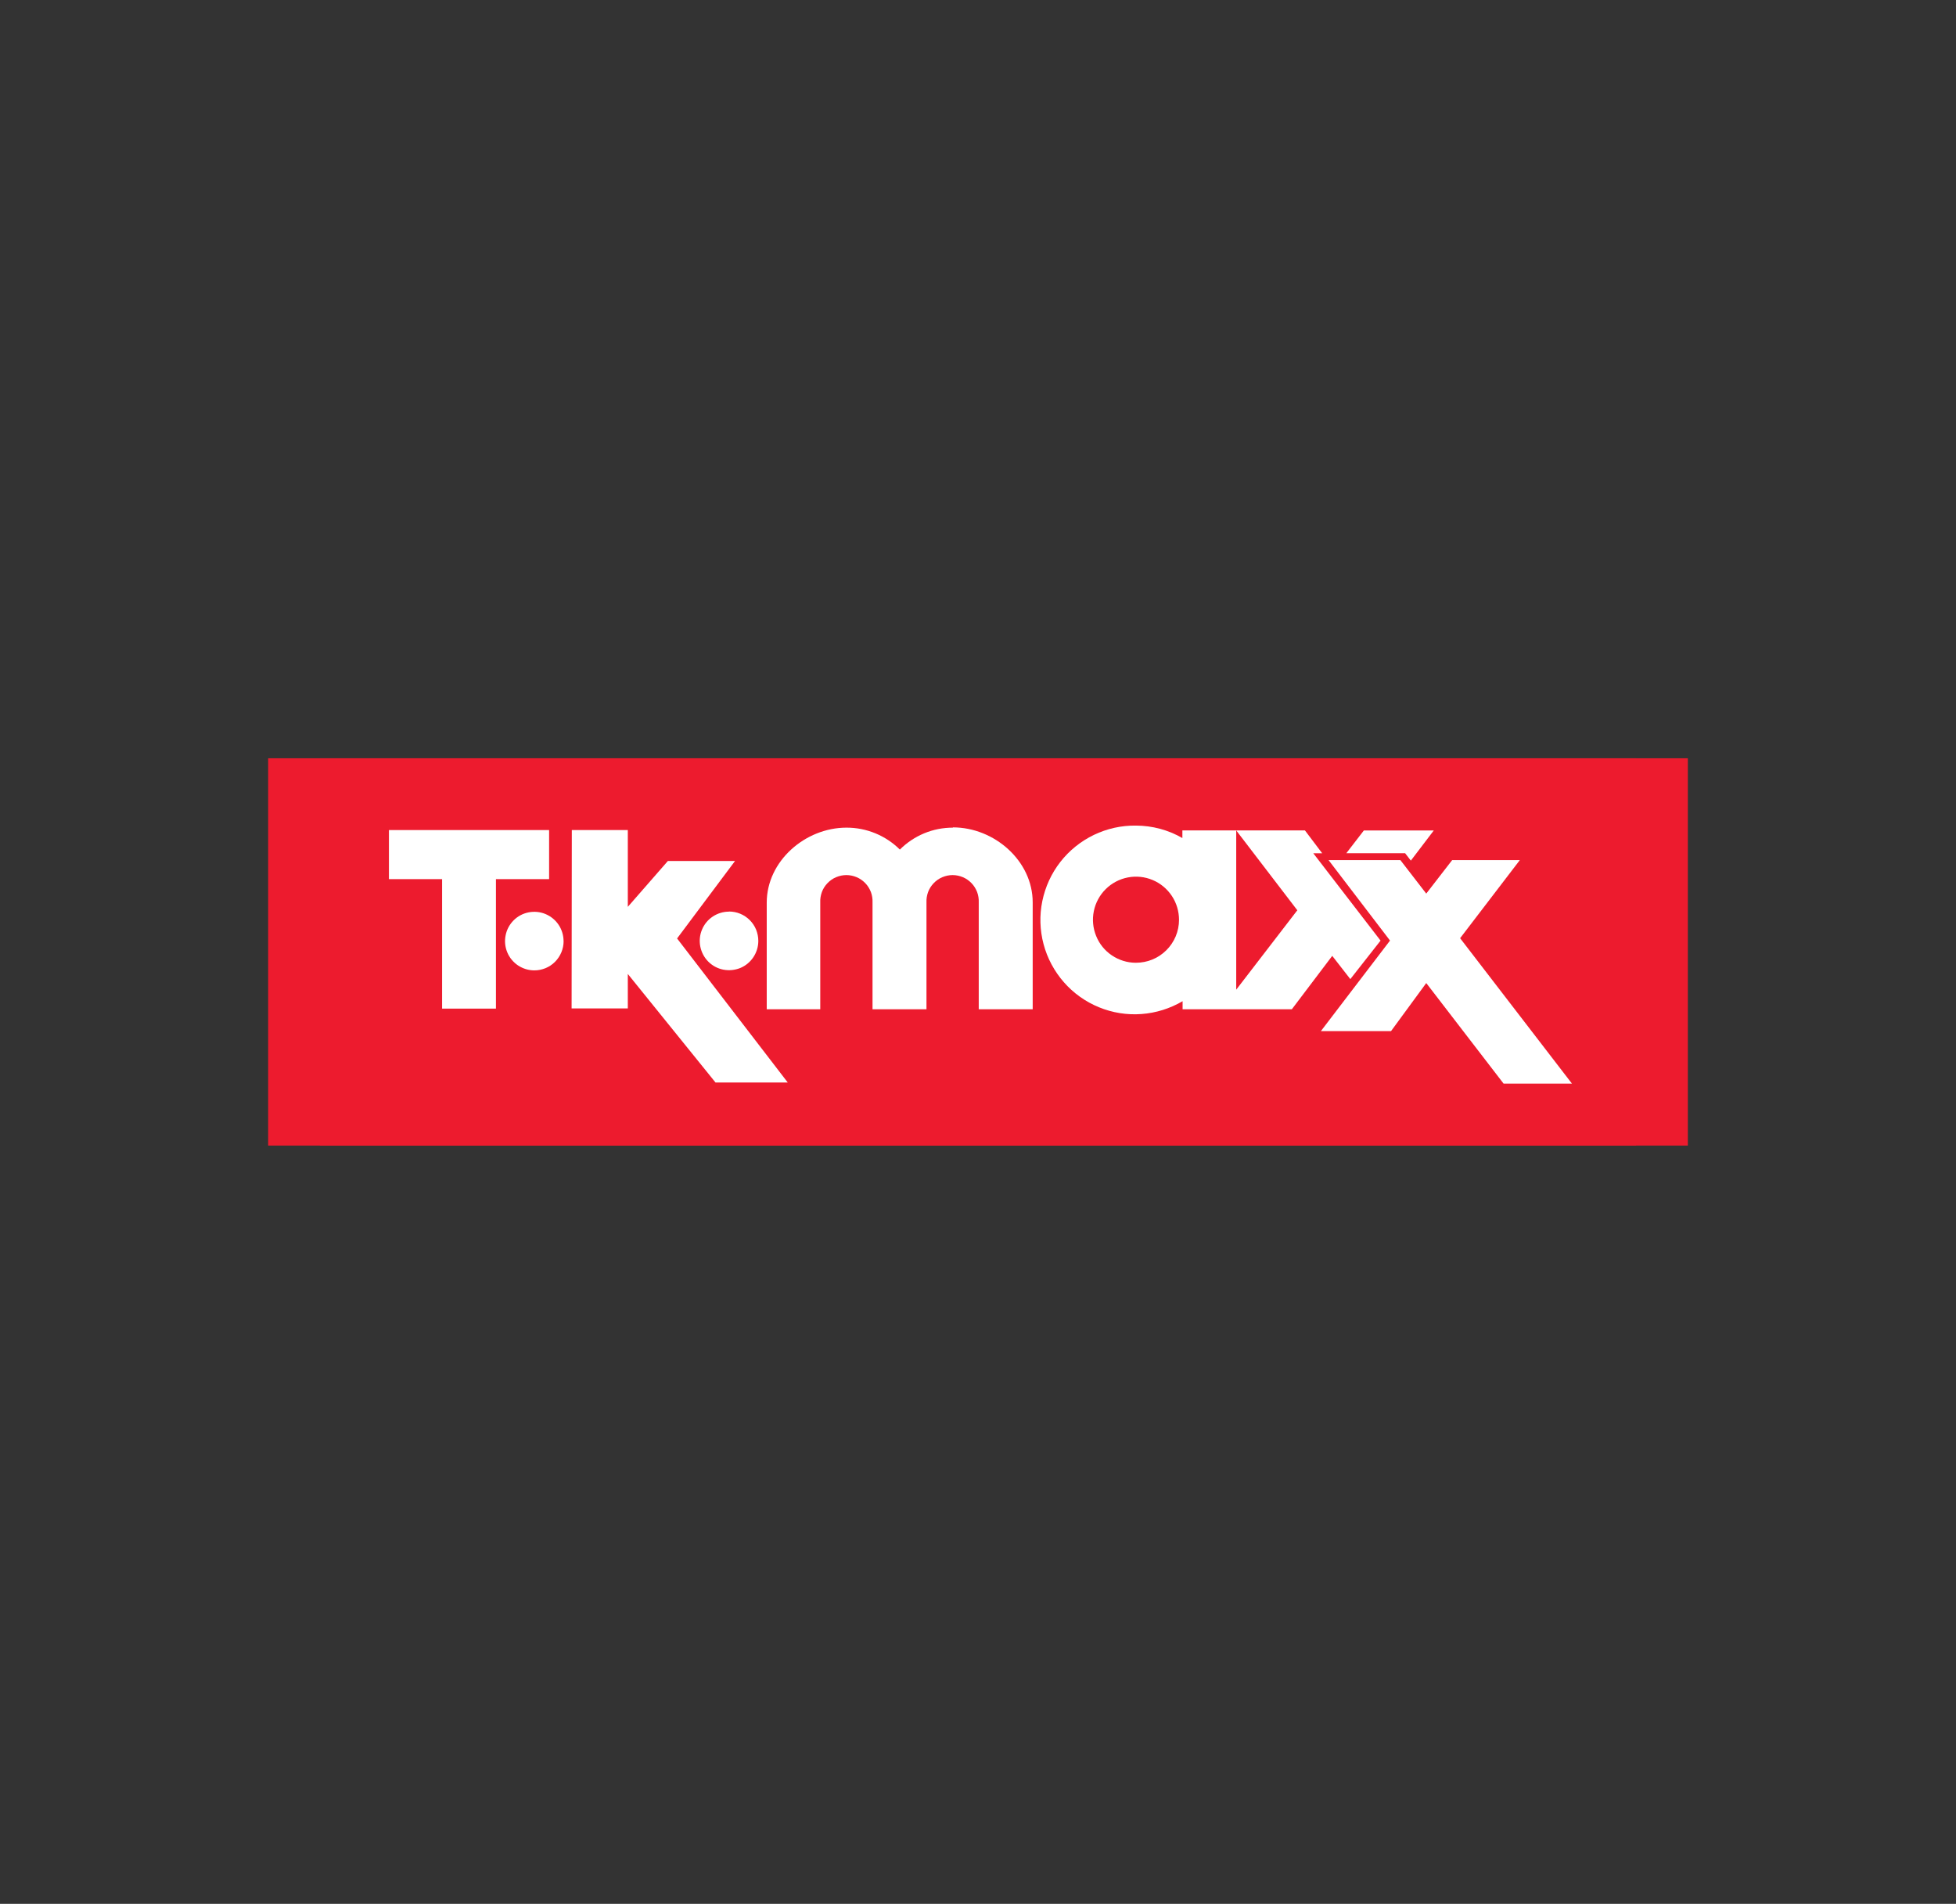 <?xml version="1.0" encoding="UTF-8"?>
<svg id="Laag_1" data-name="Laag 1" xmlns="http://www.w3.org/2000/svg" viewBox="0 0 372 362">
  <rect x="0" y="0" width="372" height="362" fill="#333333" stroke="none"/>
  <defs>
    <style>
      .cls-1 {
        fill-rule: evenodd;
      }

      .cls-1, .cls-2 {
        fill: #fff;
      }

      .cls-3 {
        fill: #ed1b2e;
      }
    </style>
  </defs>
  <rect class="cls-3" x="51" y="144.18" width="270" height="73.64"/>
  <path class="cls-3" d="M311.18,144.18H60.82v73.64h250.36v-73.64Z"/>
  <path class="cls-1" d="M107.18,178.96c0-1.1-.32-2.18-.93-3.1s-1.48-1.63-2.5-2.06-2.14-.53-3.22-.32c-1.08.21-2.08.74-2.85,1.52-.78.78-1.31,1.77-1.52,2.85-.22,1.08-.11,2.2.31,3.22s1.14,1.89,2.05,2.5c.92.61,1.99.94,3.1.94,1.47,0,2.9-.58,3.94-1.63s1.63-2.46,1.63-3.94h0Z"/>
  <path class="cls-1" d="M138.64,173.34c-1.1,0-2.18.33-3.09.94-.92.61-1.63,1.48-2.05,2.5-.42,1.02-.53,2.14-.31,3.22s.74,2.07,1.52,2.85,1.77,1.31,2.85,1.52,2.2.1,3.22-.31c1.02-.42,1.89-1.14,2.5-2.06.61-.92.94-1.99.94-3.1,0-.73-.15-1.46-.42-2.14-.28-.68-.69-1.29-1.21-1.81s-1.13-.93-1.81-1.21c-.68-.28-1.4-.42-2.13-.42h0Z"/>
  <path class="cls-1" d="M104.44,157.83h-30.47v9.33h10.11v24.62h10.24v-24.62h10.11v-9.33h0Z"/>
  <path class="cls-1" d="M181.22,157.37c-1.87,0-3.73.36-5.46,1.08s-3.3,1.77-4.62,3.09c-2.7-2.68-6.35-4.18-10.15-4.17-7.87,0-15.17,6.38-15.17,14.26v20.27h10.18v-20.32c-.03-.67.08-1.34.31-1.97.23-.63.6-1.2,1.07-1.69s1.02-.87,1.64-1.13,1.28-.4,1.95-.4,1.33.14,1.95.4c.62.26,1.17.65,1.64,1.13s.82,1.06,1.07,1.69c.23.63.34,1.3.31,1.97v20.32h10.26v-20.32c-.03-.67.08-1.34.31-1.97.23-.63.6-1.2,1.07-1.69s1.02-.87,1.64-1.13,1.28-.4,1.95-.4,1.33.14,1.95.4,1.17.65,1.64,1.13.82,1.06,1.07,1.69c.23.63.34,1.3.31,1.97v20.32h10.26v-20.32c0-7.89-7.29-14.26-15.17-14.26"/>
  <path class="cls-1" d="M277.69,178.39l11.36-14.85h-12.87l-4.93,6.37-4.92-6.37h-13.66l11.69,15.3-13.15,17.22h13.34l6.7-9.14,14.71,19.12h13l-21.28-27.66h0Z"/>
  <path class="cls-1" d="M249.75,162.24h1.71l-3.28-4.34h-13.07l11.62,15.18-11.62,15.1v-30.28h-10.24v1.45c-2.68-1.55-5.73-2.36-8.83-2.37-2.76-.04-5.51.57-8,1.77s-4.68,2.96-6.38,5.14-2.87,4.73-3.43,7.45-.47,5.51.24,8.19c.71,2.68,2.04,5.15,3.86,7.23s4.11,3.71,6.67,4.76c2.56,1.05,5.33,1.5,8.09,1.29,2.76-.2,5.43-1.04,7.82-2.44v1.53h20.78l7.68-10.15,3.44,4.42,5.75-7.32-12.81-16.63h0v.02ZM216,183.06c-1.62,0-3.2-.5-4.54-1.4s-2.39-2.19-2.99-3.69c-.61-1.5-.77-3.14-.44-4.73.32-1.58,1.11-3.04,2.26-4.18s2.61-1.91,4.2-2.22,3.23-.14,4.73.49,2.76,1.69,3.65,3.03,1.36,2.93,1.36,4.55c0,1.07-.22,2.14-.63,3.13-.42.99-1.02,1.89-1.79,2.65-.77.76-1.67,1.36-2.66,1.76-.99.41-2.06.61-3.14.61h-.01Z"/>
  <path class="cls-2" d="M108.72,157.83h10.68v14.6l7.62-8.72h12.77l-11.02,14.73,21.05,27.39h-13.74l-16.68-20.64v6.55h-10.69l.04-33.92h0Z"/>
  <path class="cls-2" d="M259.39,157.9l-3.34,4.33h11.18l1.09,1.41,4.36-5.73h-13.28Z"/>
</svg>